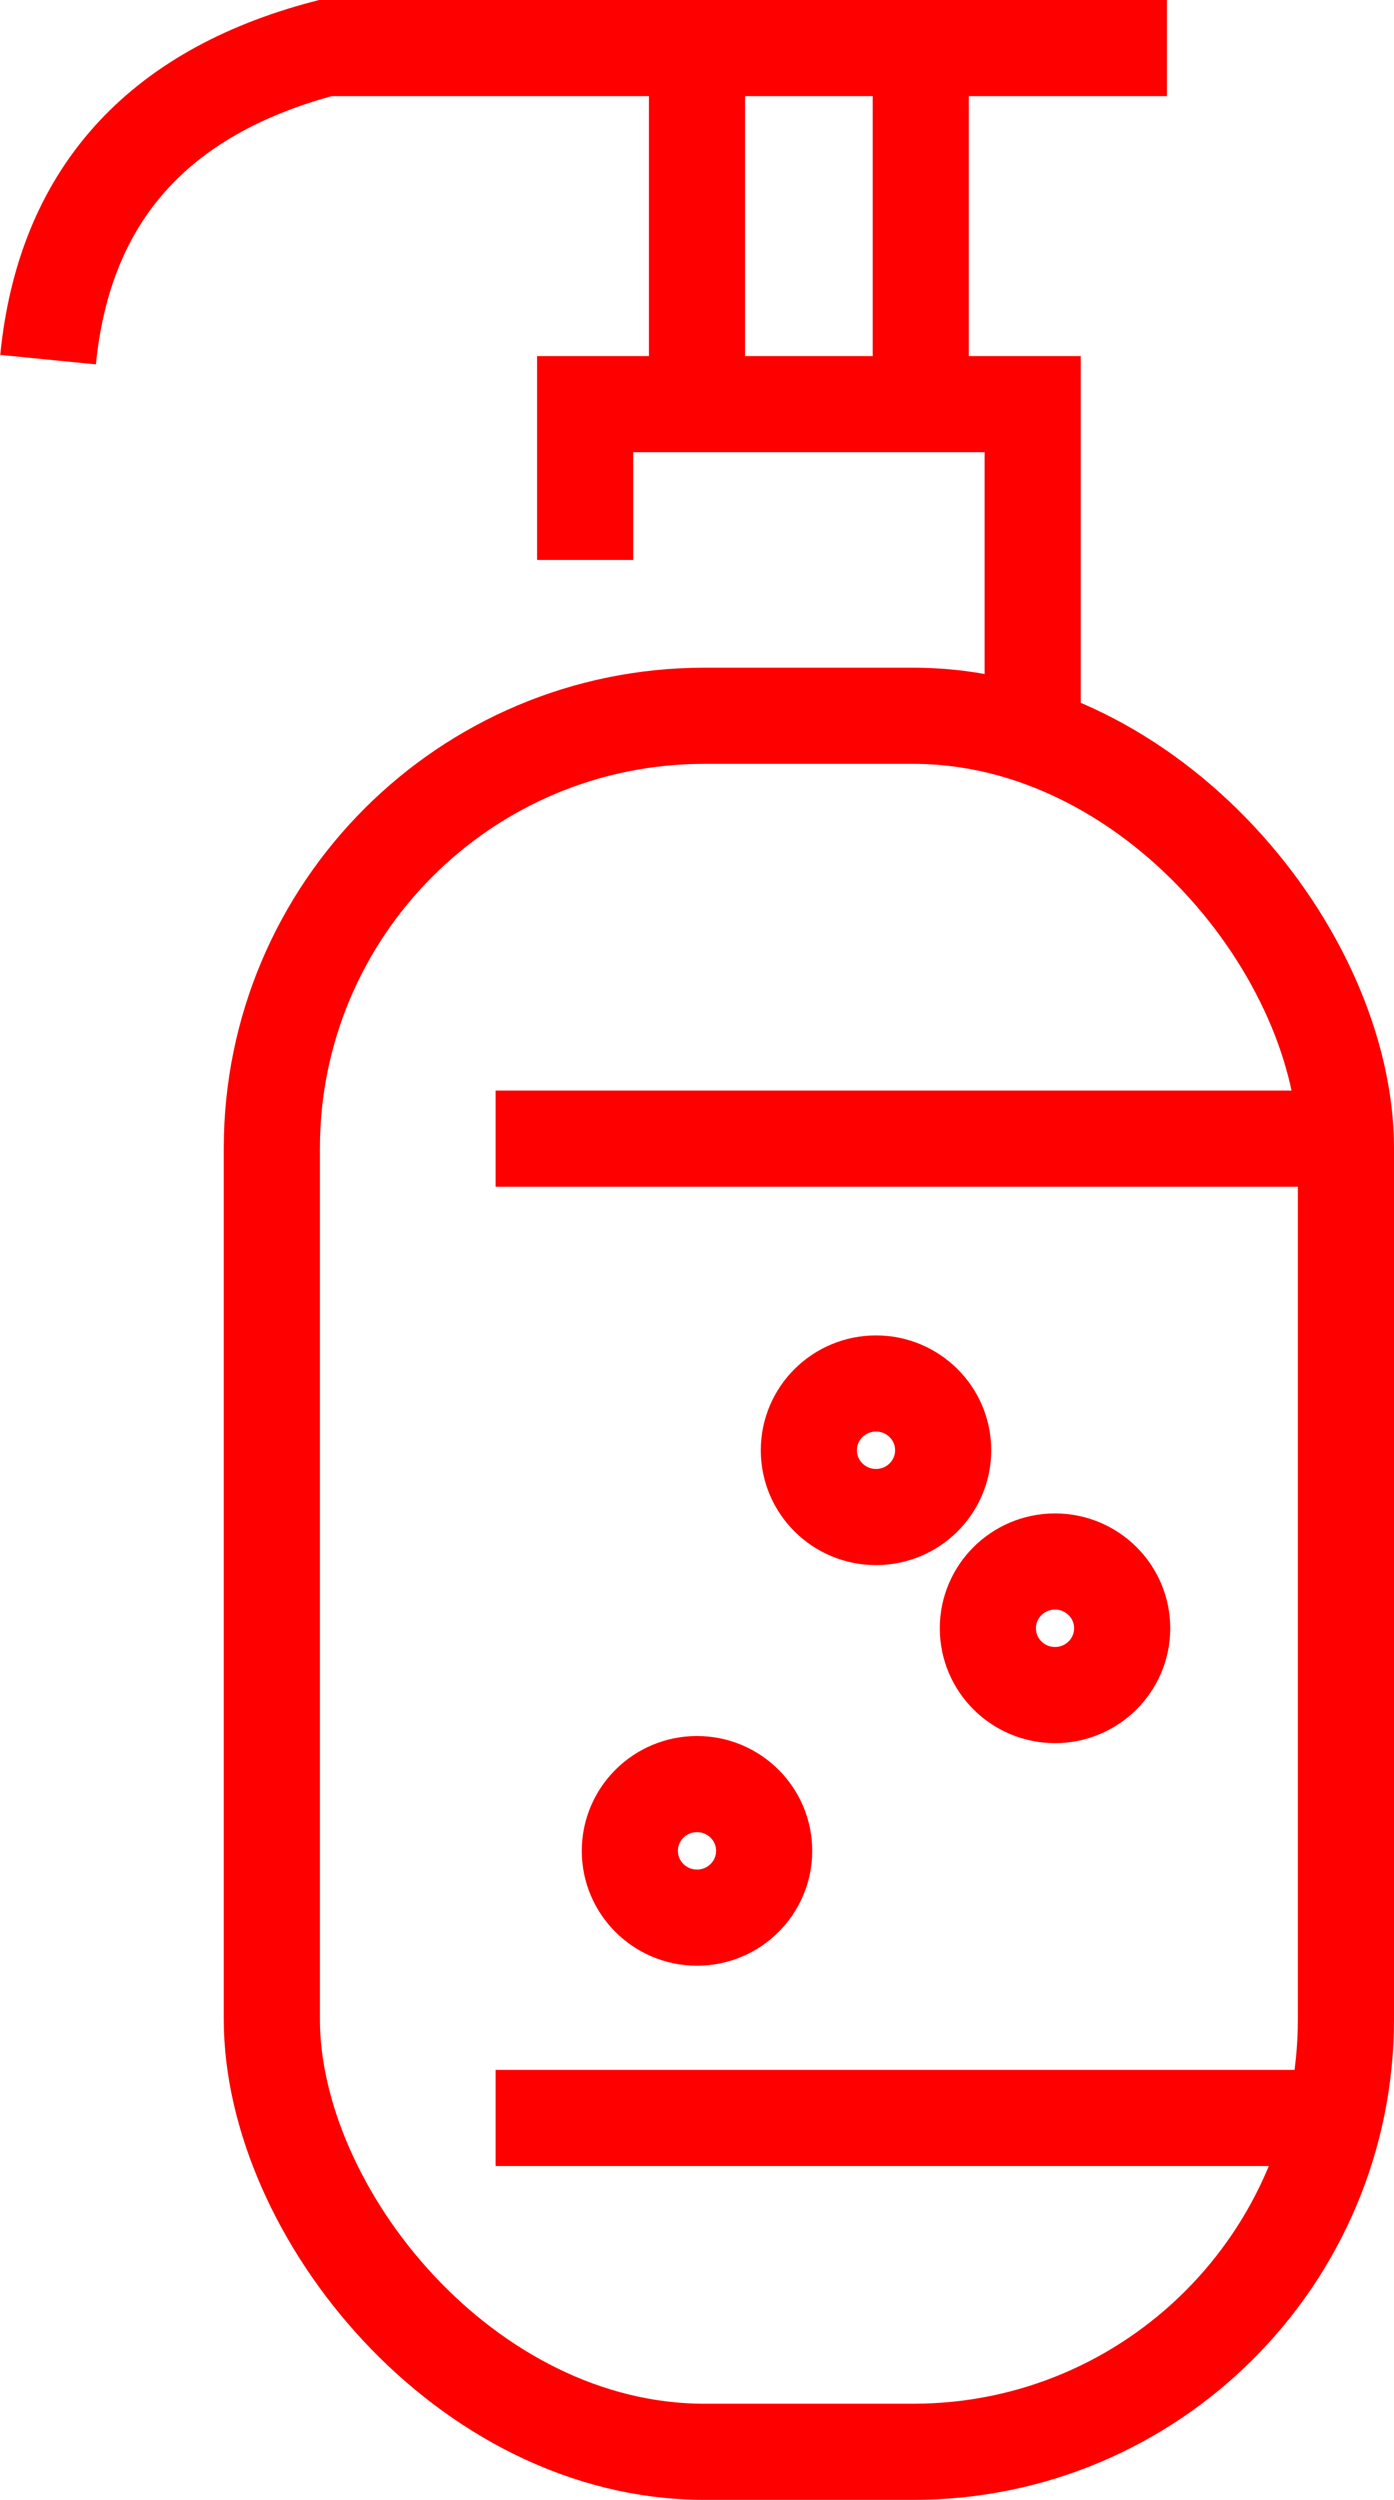 <?xml version="1.0" encoding="UTF-8"?> <svg xmlns="http://www.w3.org/2000/svg" width="29" height="52"><g transform="translate(1 1)" stroke="red" stroke-width="2" fill="none" fill-rule="evenodd"><rect x="4.655" y="13.889" width="22.345" height="36.111" rx="9"></rect><path d="M20.483 13.889V7.407h-9.31v3.241M23.276 0H5.766C2.26.924.336 3.085 0 6.481M13.5 0v8.333M18.155 0v8.333M9.31 22.685H27M9.31 43.056H27"></path><ellipse cx="17.224" cy="29.167" rx="1.397" ry="1.389"></ellipse><ellipse cx="20.948" cy="32.87" rx="1.397" ry="1.389"></ellipse><ellipse cx="13.5" cy="37.5" rx="1.397" ry="1.389"></ellipse></g></svg> 